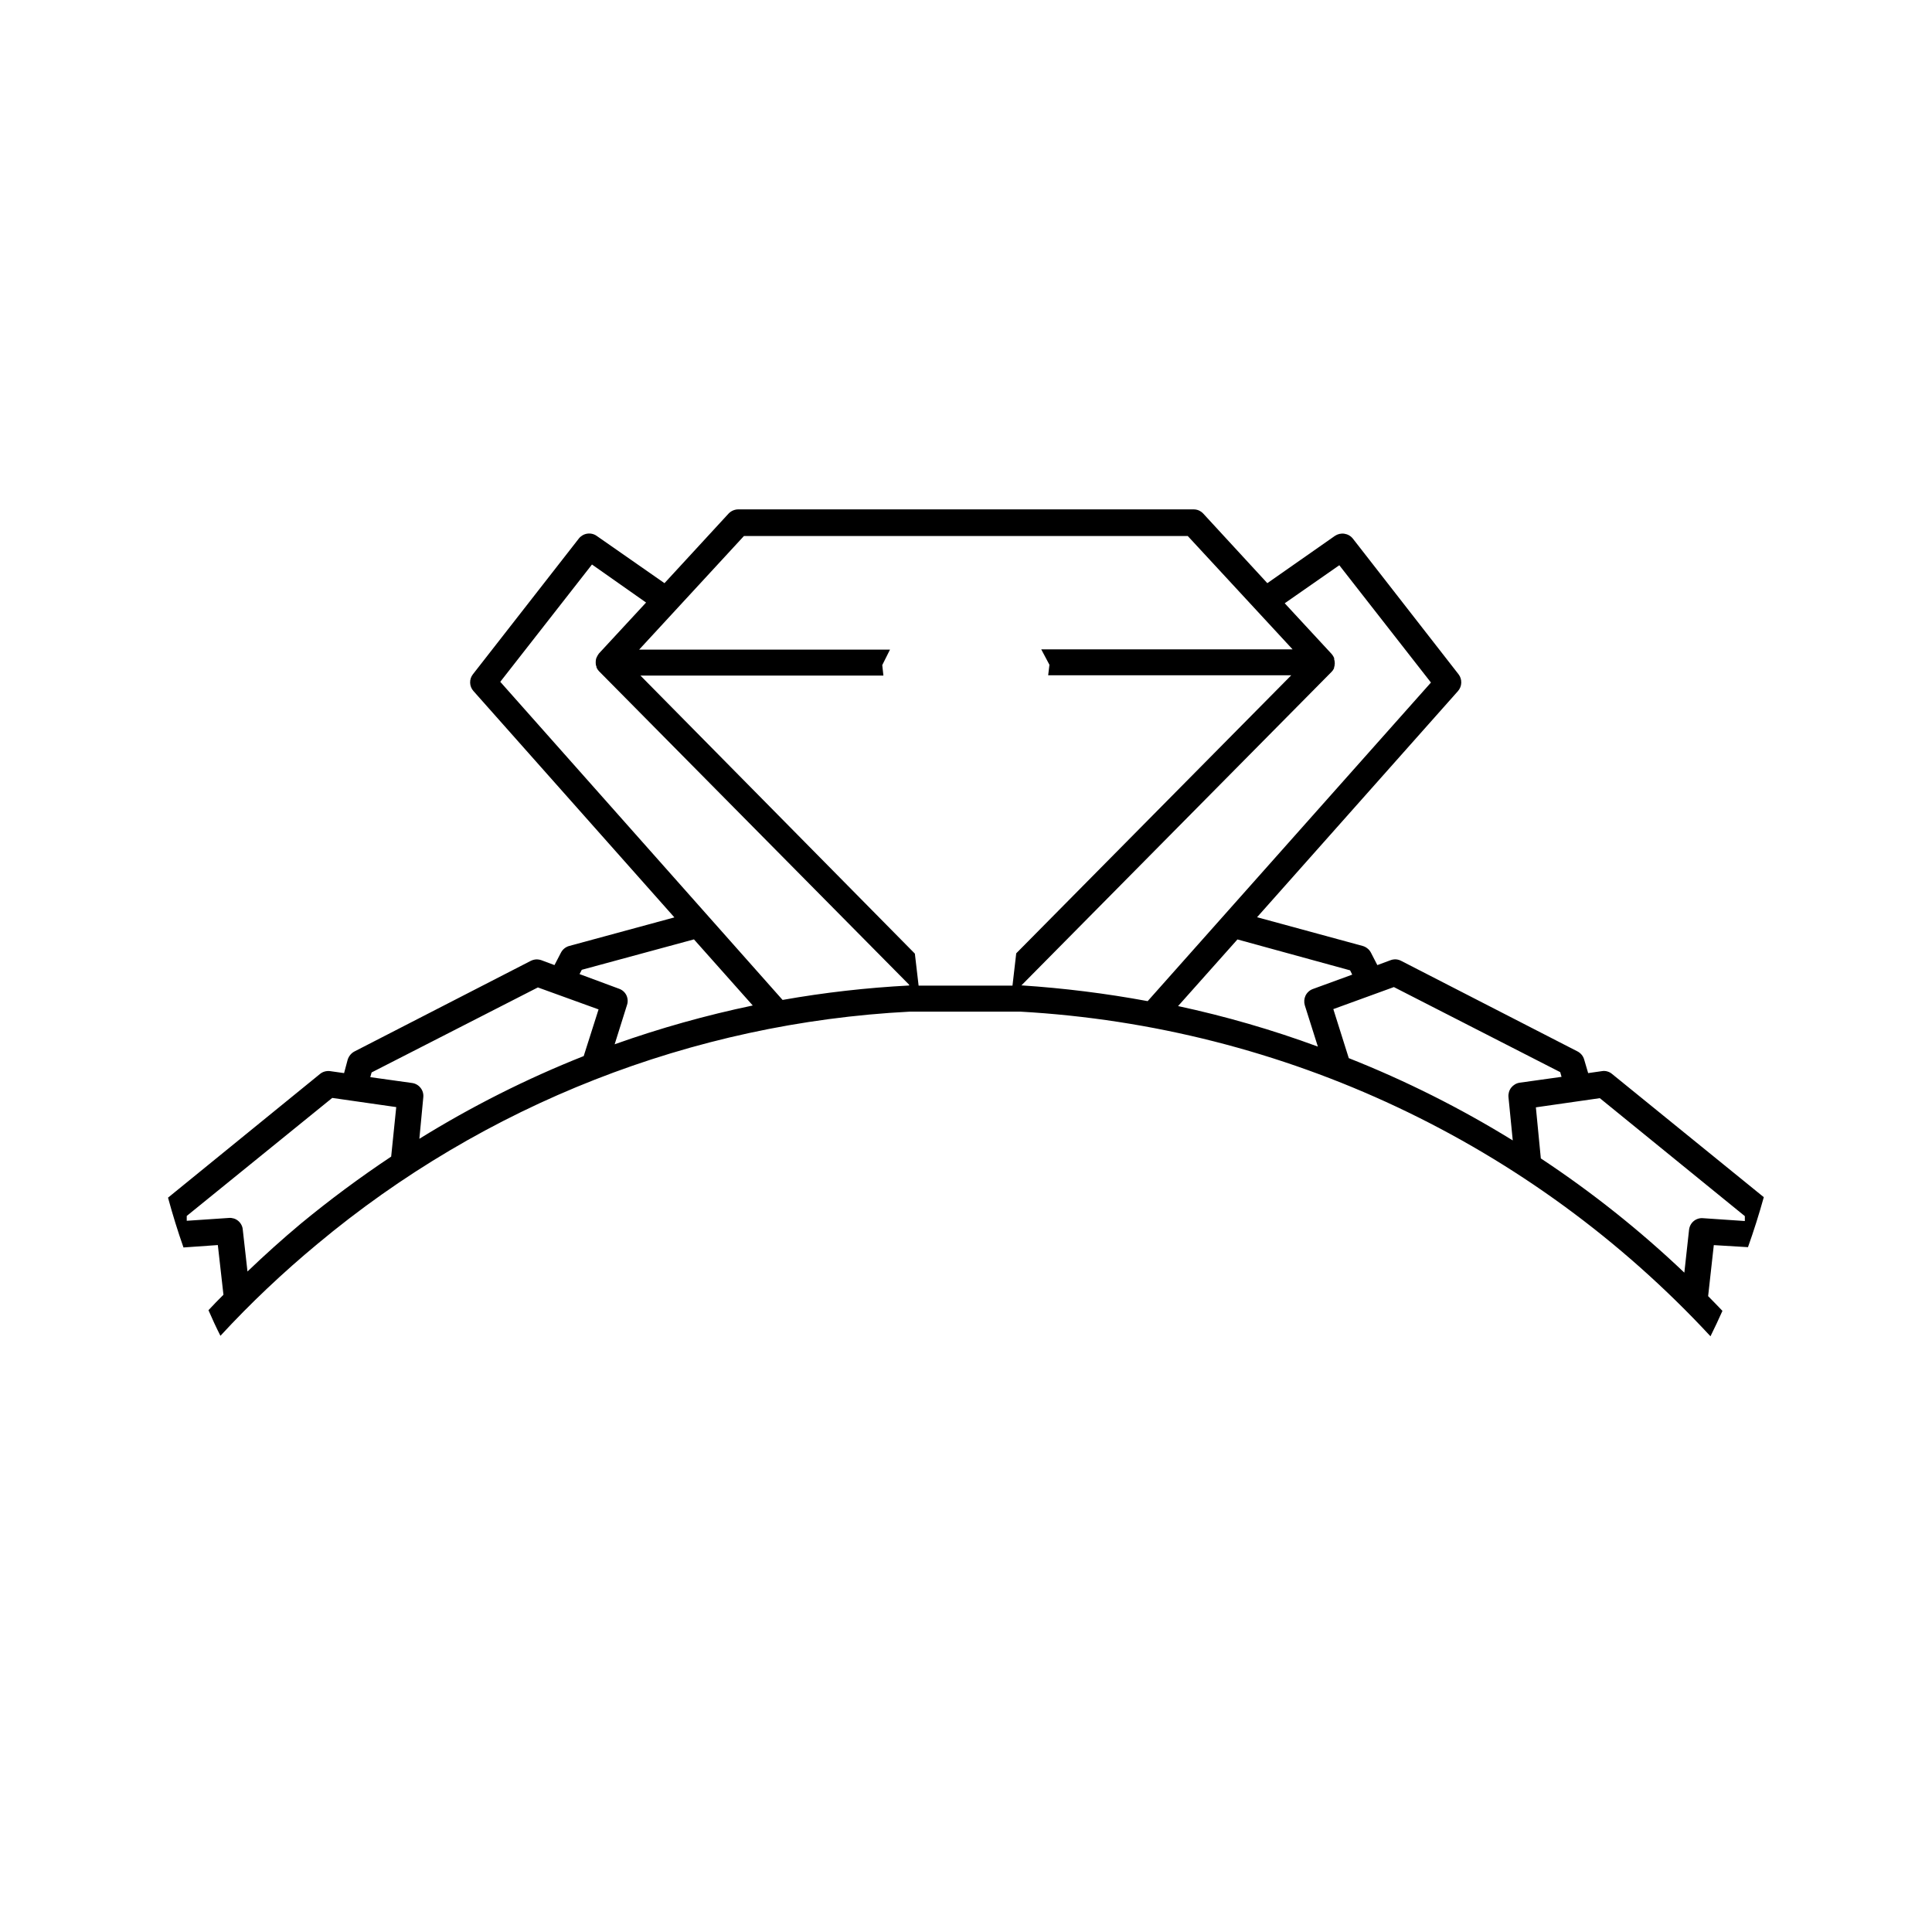 <svg width="32" height="32" viewBox="0 0 32 32" fill="none" xmlns="http://www.w3.org/2000/svg">
<path d="M28.952 20.657C29.049 20.385 29.136 20.109 29.214 19.829L26.703 17.79C26.68 17.77 26.653 17.755 26.624 17.747C26.595 17.738 26.565 17.736 26.535 17.741L26.305 17.774L26.239 17.55C26.231 17.521 26.217 17.494 26.198 17.471C26.179 17.448 26.156 17.429 26.129 17.415L23.206 15.914C23.179 15.9 23.15 15.892 23.12 15.89C23.09 15.889 23.06 15.893 23.032 15.904L22.813 15.985L22.706 15.777C22.692 15.751 22.673 15.727 22.649 15.709C22.626 15.69 22.599 15.676 22.57 15.668L20.821 15.192L24.149 11.446C24.182 11.408 24.202 11.359 24.203 11.309C24.205 11.258 24.189 11.208 24.158 11.168L22.406 8.919C22.371 8.876 22.321 8.848 22.266 8.84C22.212 8.832 22.156 8.845 22.11 8.876L20.991 9.659L19.93 8.507C19.91 8.485 19.885 8.468 19.858 8.455C19.831 8.443 19.801 8.437 19.771 8.437H12.226C12.196 8.437 12.167 8.444 12.139 8.456C12.112 8.468 12.088 8.485 12.067 8.507L11.006 9.659L9.883 8.876C9.838 8.844 9.782 8.831 9.727 8.839C9.672 8.847 9.622 8.876 9.588 8.919L7.833 11.168C7.801 11.208 7.785 11.258 7.787 11.309C7.788 11.359 7.808 11.408 7.842 11.446L11.17 15.195L9.428 15.668C9.399 15.676 9.372 15.69 9.348 15.709C9.325 15.727 9.306 15.751 9.292 15.777L9.184 15.985L8.967 15.904C8.939 15.894 8.909 15.89 8.879 15.891C8.849 15.893 8.82 15.901 8.793 15.914L5.872 17.415C5.818 17.443 5.778 17.492 5.759 17.55L5.699 17.774L5.466 17.741C5.436 17.737 5.406 17.74 5.377 17.748C5.348 17.756 5.322 17.77 5.298 17.79L2.783 19.837C2.859 20.117 2.944 20.391 3.039 20.662L3.608 20.622L3.701 21.445C3.616 21.53 3.533 21.614 3.453 21.701C3.515 21.845 3.581 21.987 3.651 22.125C4.151 21.583 4.688 21.076 5.256 20.605C8.024 18.293 11.467 16.942 15.069 16.756H16.902C21.264 17.002 25.36 18.929 28.331 22.133C28.4 21.994 28.465 21.855 28.529 21.712C28.451 21.631 28.372 21.548 28.292 21.468L28.386 20.623L28.952 20.657ZM6.479 19.157C5.961 19.502 5.462 19.872 4.982 20.268C4.676 20.524 4.384 20.787 4.099 21.06L4.021 20.366C4.019 20.338 4.011 20.311 3.998 20.287C3.985 20.262 3.967 20.24 3.946 20.222C3.924 20.204 3.9 20.19 3.873 20.182C3.846 20.174 3.818 20.17 3.791 20.173L3.093 20.22V20.14L5.503 18.185L6.563 18.337L6.479 19.157ZM9.668 17.492C8.722 17.867 7.811 18.326 6.946 18.862L7.011 18.176C7.017 18.12 7.002 18.064 6.967 18.02C6.933 17.975 6.882 17.946 6.827 17.938L6.133 17.841L6.155 17.763L8.909 16.355L9.914 16.719L9.668 17.492ZM10.18 17.299L10.385 16.646C10.403 16.594 10.399 16.536 10.376 16.486C10.352 16.436 10.309 16.397 10.257 16.378L9.599 16.134L9.636 16.063L11.494 15.559L12.468 16.654C11.693 16.816 10.931 17.03 10.185 17.295L10.18 17.299ZM15.058 16.323C14.355 16.36 13.655 16.439 12.962 16.562L8.286 11.293L9.805 9.35L10.701 9.98L9.92 10.824C9.905 10.844 9.892 10.866 9.882 10.889L9.874 10.909C9.87 10.926 9.867 10.943 9.867 10.961V10.984C9.867 11.005 9.871 11.026 9.88 11.045C9.879 11.049 9.879 11.052 9.88 11.055C9.89 11.078 9.903 11.098 9.92 11.116L15.058 16.31V16.323ZM16.832 15.79L16.77 16.325H15.215L15.153 15.795L10.608 11.19H14.632L14.613 11.016L14.741 10.76H10.586L12.322 8.878H19.673L21.409 10.755H17.246L17.382 11.011L17.361 11.185H21.387L16.832 15.79ZM16.914 16.325L22.055 11.128C22.072 11.111 22.086 11.091 22.096 11.068V11.058C22.103 11.038 22.107 11.018 22.107 10.996C22.109 10.989 22.109 10.98 22.107 10.972C22.107 10.955 22.104 10.938 22.098 10.921V10.9C22.089 10.877 22.075 10.855 22.059 10.835L21.279 9.992L22.183 9.362L23.701 11.305L19.009 16.582C18.318 16.454 17.62 16.367 16.92 16.321L16.914 16.325ZM19.509 16.668L20.496 15.56L22.362 16.072L22.397 16.143L21.74 16.383C21.689 16.403 21.647 16.442 21.623 16.492C21.6 16.542 21.596 16.599 21.612 16.652L21.828 17.335C21.074 17.057 20.3 16.833 19.514 16.664L19.509 16.668ZM25.056 18.889C24.193 18.356 23.284 17.9 22.34 17.526L22.084 16.714L23.087 16.349L25.842 17.758L25.864 17.836L25.17 17.933C25.115 17.941 25.065 17.971 25.03 18.015C24.996 18.059 24.98 18.115 24.985 18.171L25.056 18.889ZM28.207 20.177C28.151 20.172 28.095 20.19 28.052 20.226C28.009 20.262 27.982 20.314 27.976 20.37L27.898 21.079C27.163 20.38 26.368 19.747 25.521 19.187L25.439 18.341L26.498 18.189L28.9 20.143V20.224L28.207 20.177Z" fill="black"/>
</svg>

